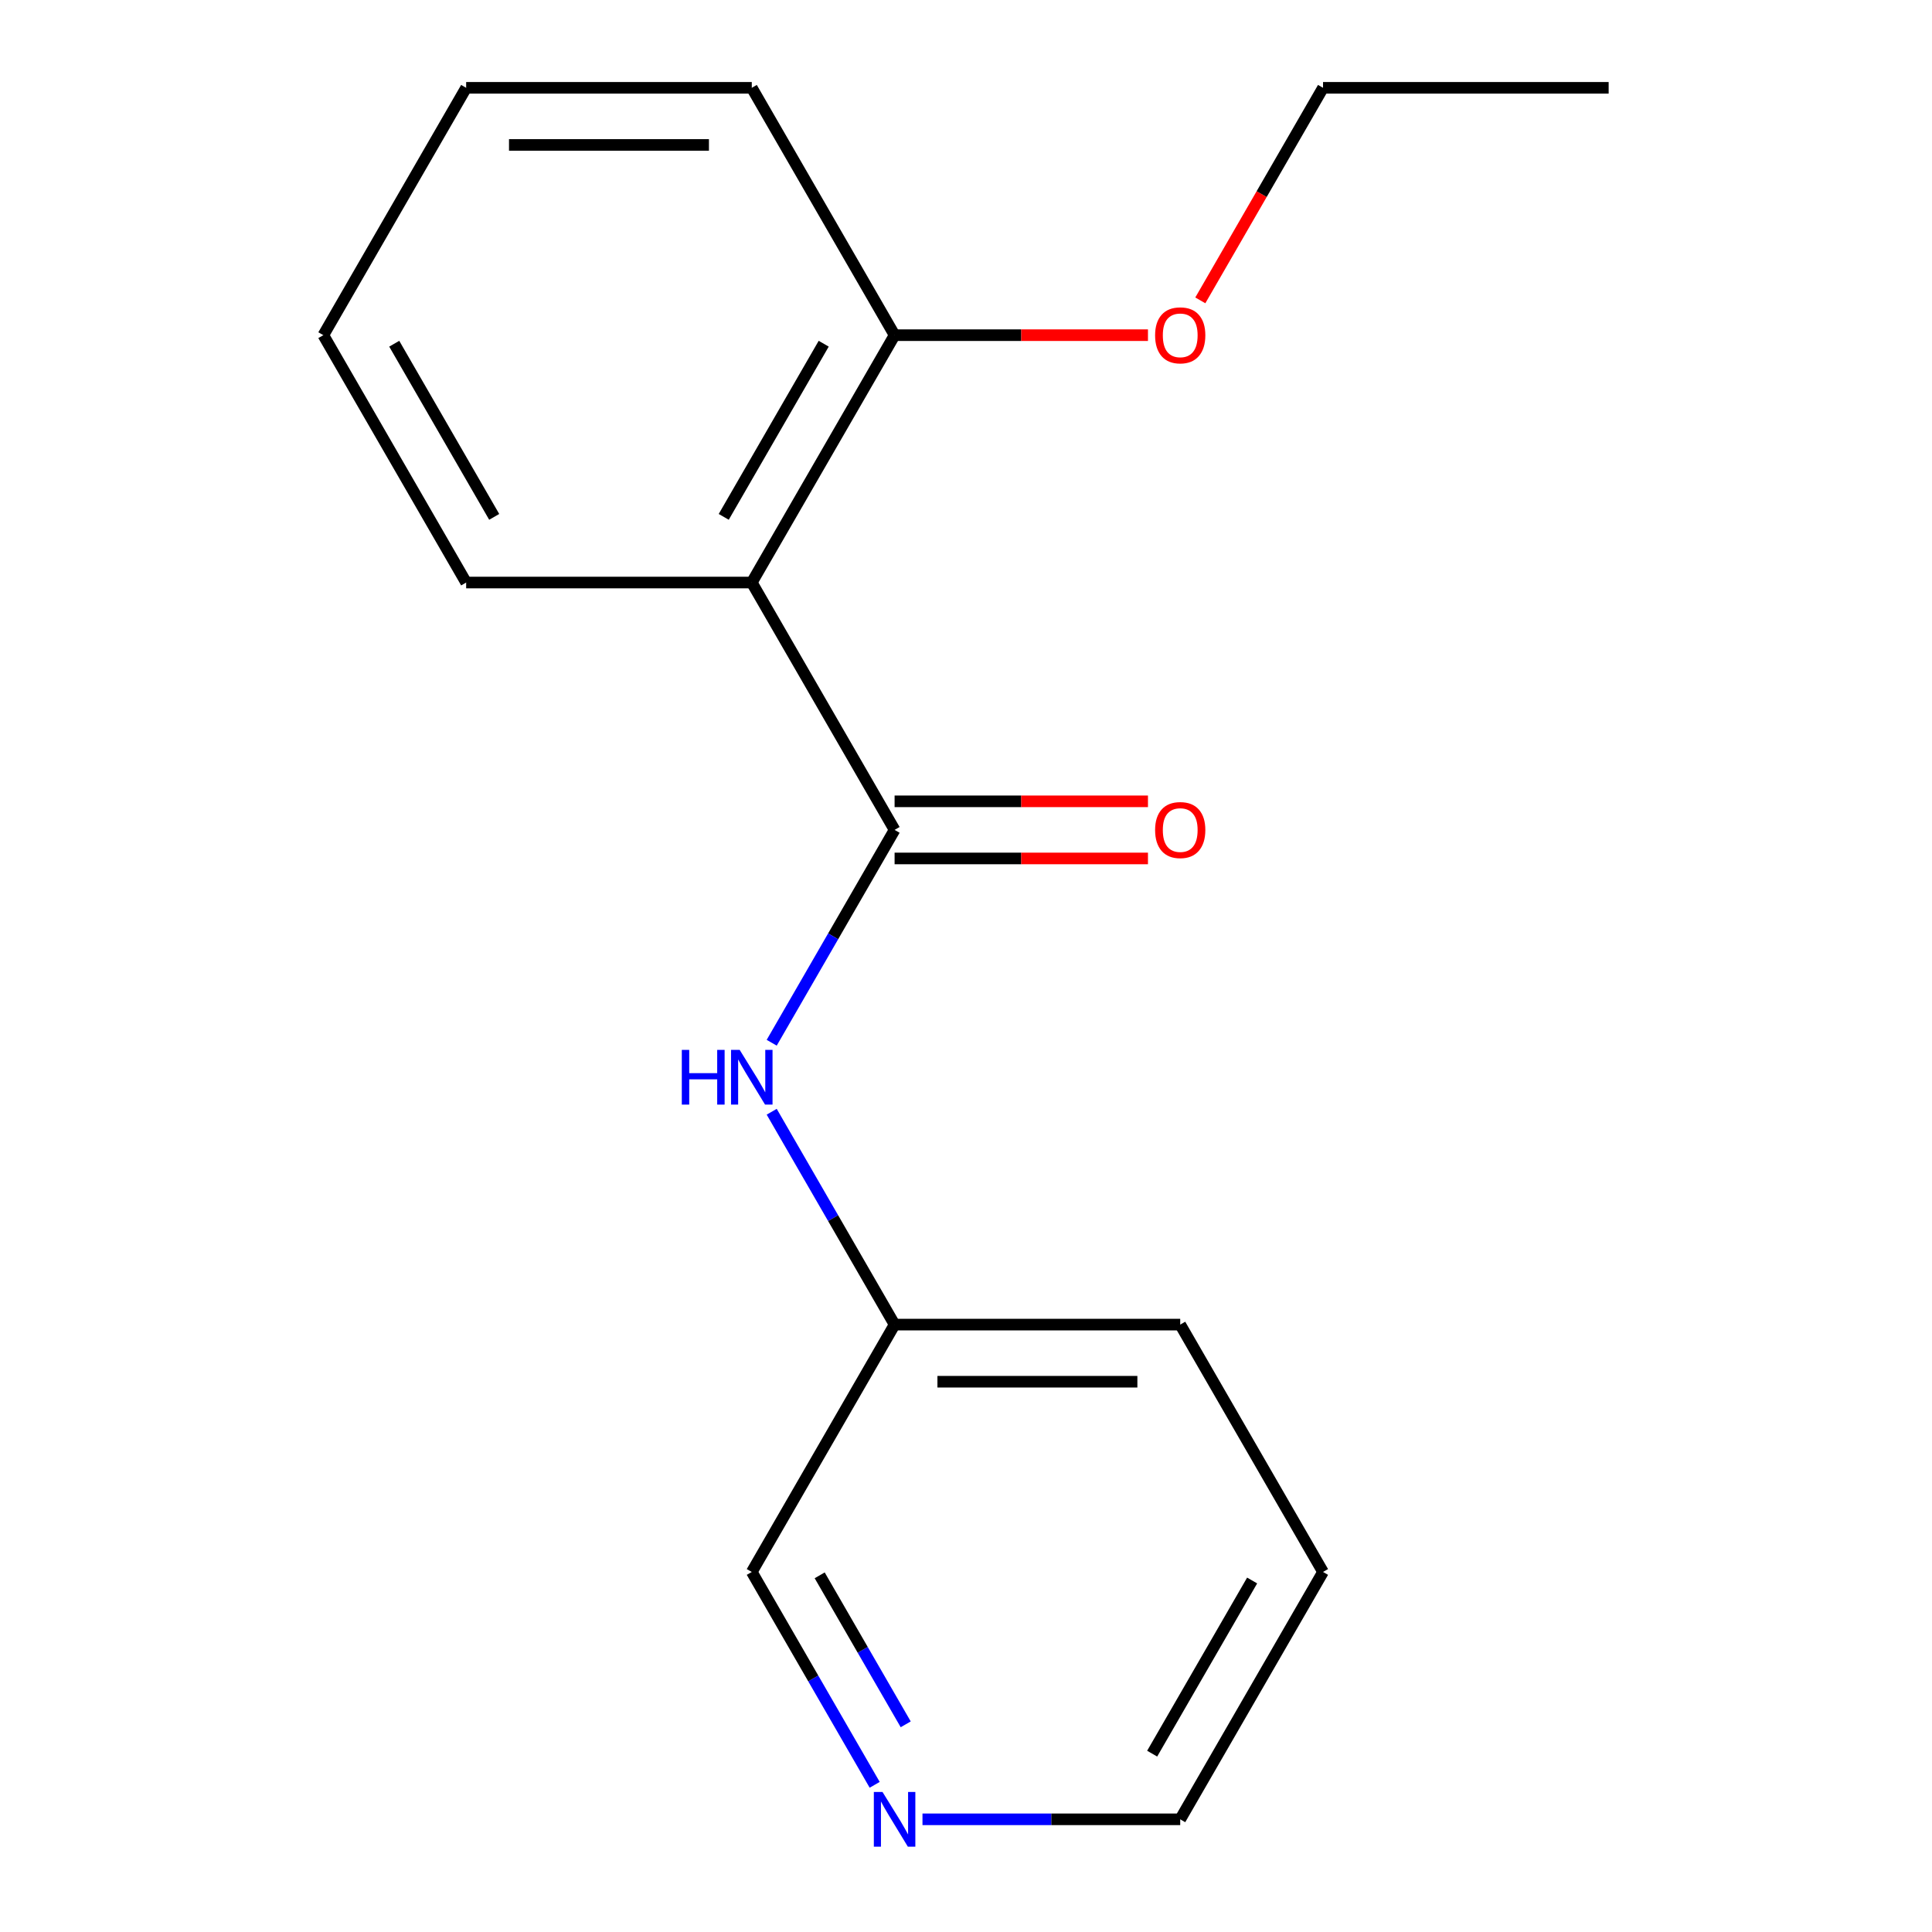 <?xml version='1.0' encoding='iso-8859-1'?>
<svg version='1.1' baseProfile='full'
              xmlns='http://www.w3.org/2000/svg'
                      xmlns:rdkit='http://www.rdkit.org/xml'
                      xmlns:xlink='http://www.w3.org/1999/xlink'
                  xml:space='preserve'
width='1000px' height='1000px' viewBox='0 0 1000 1000'>
<!-- END OF HEADER -->
<rect style='opacity:1.0;fill:#FFFFFF;stroke:none' width='1000' height='1000' x='0' y='0'> </rect>
<path class='bond-0' d='M 463.04,429.549 L 389.121,301.518' style='fill:none;fill-rule:evenodd;stroke:#000000;stroke-width:6px;stroke-linecap:butt;stroke-linejoin:miter;stroke-opacity:1' />
<path class='bond-1' d='M 463.04,429.549 L 431.236,484.637' style='fill:none;fill-rule:evenodd;stroke:#000000;stroke-width:6px;stroke-linecap:butt;stroke-linejoin:miter;stroke-opacity:1' />
<path class='bond-1' d='M 431.236,484.637 L 399.431,539.725' style='fill:none;fill-rule:evenodd;stroke:#0000FF;stroke-width:6px;stroke-linecap:butt;stroke-linejoin:miter;stroke-opacity:1' />
<path class='bond-2' d='M 463.04,444.333 L 528.612,444.333' style='fill:none;fill-rule:evenodd;stroke:#000000;stroke-width:6px;stroke-linecap:butt;stroke-linejoin:miter;stroke-opacity:1' />
<path class='bond-2' d='M 528.612,444.333 L 594.183,444.333' style='fill:none;fill-rule:evenodd;stroke:#FF0000;stroke-width:6px;stroke-linecap:butt;stroke-linejoin:miter;stroke-opacity:1' />
<path class='bond-2' d='M 463.04,414.765 L 528.612,414.765' style='fill:none;fill-rule:evenodd;stroke:#000000;stroke-width:6px;stroke-linecap:butt;stroke-linejoin:miter;stroke-opacity:1' />
<path class='bond-2' d='M 528.612,414.765 L 594.183,414.765' style='fill:none;fill-rule:evenodd;stroke:#FF0000;stroke-width:6px;stroke-linecap:butt;stroke-linejoin:miter;stroke-opacity:1' />
<path class='bond-3' d='M 389.121,301.518 L 463.04,173.486' style='fill:none;fill-rule:evenodd;stroke:#000000;stroke-width:6px;stroke-linecap:butt;stroke-linejoin:miter;stroke-opacity:1' />
<path class='bond-3' d='M 374.603,267.529 L 426.346,177.907' style='fill:none;fill-rule:evenodd;stroke:#000000;stroke-width:6px;stroke-linecap:butt;stroke-linejoin:miter;stroke-opacity:1' />
<path class='bond-6' d='M 389.121,301.518 L 241.283,301.518' style='fill:none;fill-rule:evenodd;stroke:#000000;stroke-width:6px;stroke-linecap:butt;stroke-linejoin:miter;stroke-opacity:1' />
<path class='bond-5' d='M 399.431,575.437 L 431.236,630.524' style='fill:none;fill-rule:evenodd;stroke:#0000FF;stroke-width:6px;stroke-linecap:butt;stroke-linejoin:miter;stroke-opacity:1' />
<path class='bond-5' d='M 431.236,630.524 L 463.04,685.612' style='fill:none;fill-rule:evenodd;stroke:#000000;stroke-width:6px;stroke-linecap:butt;stroke-linejoin:miter;stroke-opacity:1' />
<path class='bond-7' d='M 463.04,173.486 L 528.612,173.486' style='fill:none;fill-rule:evenodd;stroke:#000000;stroke-width:6px;stroke-linecap:butt;stroke-linejoin:miter;stroke-opacity:1' />
<path class='bond-7' d='M 528.612,173.486 L 594.183,173.486' style='fill:none;fill-rule:evenodd;stroke:#FF0000;stroke-width:6px;stroke-linecap:butt;stroke-linejoin:miter;stroke-opacity:1' />
<path class='bond-10' d='M 463.04,173.486 L 389.121,45.455' style='fill:none;fill-rule:evenodd;stroke:#000000;stroke-width:6px;stroke-linecap:butt;stroke-linejoin:miter;stroke-opacity:1' />
<path class='bond-4' d='M 452.731,923.819 L 420.926,868.732' style='fill:none;fill-rule:evenodd;stroke:#0000FF;stroke-width:6px;stroke-linecap:butt;stroke-linejoin:miter;stroke-opacity:1' />
<path class='bond-4' d='M 420.926,868.732 L 389.121,813.644' style='fill:none;fill-rule:evenodd;stroke:#000000;stroke-width:6px;stroke-linecap:butt;stroke-linejoin:miter;stroke-opacity:1' />
<path class='bond-4' d='M 468.796,892.509 L 446.533,853.948' style='fill:none;fill-rule:evenodd;stroke:#0000FF;stroke-width:6px;stroke-linecap:butt;stroke-linejoin:miter;stroke-opacity:1' />
<path class='bond-4' d='M 446.533,853.948 L 424.269,815.386' style='fill:none;fill-rule:evenodd;stroke:#000000;stroke-width:6px;stroke-linecap:butt;stroke-linejoin:miter;stroke-opacity:1' />
<path class='bond-18' d='M 477.476,941.675 L 544.177,941.675' style='fill:none;fill-rule:evenodd;stroke:#0000FF;stroke-width:6px;stroke-linecap:butt;stroke-linejoin:miter;stroke-opacity:1' />
<path class='bond-18' d='M 544.177,941.675 L 610.879,941.675' style='fill:none;fill-rule:evenodd;stroke:#000000;stroke-width:6px;stroke-linecap:butt;stroke-linejoin:miter;stroke-opacity:1' />
<path class='bond-8' d='M 463.04,685.612 L 389.121,813.644' style='fill:none;fill-rule:evenodd;stroke:#000000;stroke-width:6px;stroke-linecap:butt;stroke-linejoin:miter;stroke-opacity:1' />
<path class='bond-12' d='M 463.04,685.612 L 610.879,685.612' style='fill:none;fill-rule:evenodd;stroke:#000000;stroke-width:6px;stroke-linecap:butt;stroke-linejoin:miter;stroke-opacity:1' />
<path class='bond-12' d='M 485.216,715.18 L 588.703,715.18' style='fill:none;fill-rule:evenodd;stroke:#000000;stroke-width:6px;stroke-linecap:butt;stroke-linejoin:miter;stroke-opacity:1' />
<path class='bond-13' d='M 241.283,301.518 L 167.364,173.486' style='fill:none;fill-rule:evenodd;stroke:#000000;stroke-width:6px;stroke-linecap:butt;stroke-linejoin:miter;stroke-opacity:1' />
<path class='bond-13' d='M 255.802,267.529 L 204.058,177.907' style='fill:none;fill-rule:evenodd;stroke:#000000;stroke-width:6px;stroke-linecap:butt;stroke-linejoin:miter;stroke-opacity:1' />
<path class='bond-11' d='M 621.28,155.47 L 653.039,100.462' style='fill:none;fill-rule:evenodd;stroke:#FF0000;stroke-width:6px;stroke-linecap:butt;stroke-linejoin:miter;stroke-opacity:1' />
<path class='bond-11' d='M 653.039,100.462 L 684.798,45.455' style='fill:none;fill-rule:evenodd;stroke:#000000;stroke-width:6px;stroke-linecap:butt;stroke-linejoin:miter;stroke-opacity:1' />
<path class='bond-9' d='M 610.879,941.675 L 684.798,813.644' style='fill:none;fill-rule:evenodd;stroke:#000000;stroke-width:6px;stroke-linecap:butt;stroke-linejoin:miter;stroke-opacity:1' />
<path class='bond-9' d='M 596.36,907.687 L 648.103,818.065' style='fill:none;fill-rule:evenodd;stroke:#000000;stroke-width:6px;stroke-linecap:butt;stroke-linejoin:miter;stroke-opacity:1' />
<path class='bond-17' d='M 389.121,45.455 L 241.283,45.455' style='fill:none;fill-rule:evenodd;stroke:#000000;stroke-width:6px;stroke-linecap:butt;stroke-linejoin:miter;stroke-opacity:1' />
<path class='bond-17' d='M 366.946,75.022 L 263.459,75.022' style='fill:none;fill-rule:evenodd;stroke:#000000;stroke-width:6px;stroke-linecap:butt;stroke-linejoin:miter;stroke-opacity:1' />
<path class='bond-15' d='M 684.798,45.455 L 832.636,45.455' style='fill:none;fill-rule:evenodd;stroke:#000000;stroke-width:6px;stroke-linecap:butt;stroke-linejoin:miter;stroke-opacity:1' />
<path class='bond-14' d='M 610.879,685.612 L 684.798,813.644' style='fill:none;fill-rule:evenodd;stroke:#000000;stroke-width:6px;stroke-linecap:butt;stroke-linejoin:miter;stroke-opacity:1' />
<path class='bond-16' d='M 167.364,173.486 L 241.283,45.455' style='fill:none;fill-rule:evenodd;stroke:#000000;stroke-width:6px;stroke-linecap:butt;stroke-linejoin:miter;stroke-opacity:1' />
<path  class='atom-2' d='M 352.901 543.421
L 356.741 543.421
L 356.741 555.461
L 371.221 555.461
L 371.221 543.421
L 375.061 543.421
L 375.061 571.741
L 371.221 571.741
L 371.221 558.661
L 356.741 558.661
L 356.741 571.741
L 352.901 571.741
L 352.901 543.421
' fill='#0000FF'/>
<path  class='atom-2' d='M 382.861 543.421
L 392.141 558.421
Q 393.061 559.901, 394.541 562.581
Q 396.021 565.261, 396.101 565.421
L 396.101 543.421
L 399.861 543.421
L 399.861 571.741
L 395.981 571.741
L 386.021 555.341
Q 384.861 553.421, 383.621 551.221
Q 382.421 549.021, 382.061 548.341
L 382.061 571.741
L 378.381 571.741
L 378.381 543.421
L 382.861 543.421
' fill='#0000FF'/>
<path  class='atom-3' d='M 597.879 429.629
Q 597.879 422.829, 601.239 419.029
Q 604.599 415.229, 610.879 415.229
Q 617.159 415.229, 620.519 419.029
Q 623.879 422.829, 623.879 429.629
Q 623.879 436.509, 620.479 440.429
Q 617.079 444.309, 610.879 444.309
Q 604.639 444.309, 601.239 440.429
Q 597.879 436.549, 597.879 429.629
M 610.879 441.109
Q 615.199 441.109, 617.519 438.229
Q 619.879 435.309, 619.879 429.629
Q 619.879 424.069, 617.519 421.269
Q 615.199 418.429, 610.879 418.429
Q 606.559 418.429, 604.199 421.229
Q 601.879 424.029, 601.879 429.629
Q 601.879 435.349, 604.199 438.229
Q 606.559 441.109, 610.879 441.109
' fill='#FF0000'/>
<path  class='atom-5' d='M 456.78 927.515
L 466.06 942.515
Q 466.98 943.995, 468.46 946.675
Q 469.94 949.355, 470.02 949.515
L 470.02 927.515
L 473.78 927.515
L 473.78 955.835
L 469.9 955.835
L 459.94 939.435
Q 458.78 937.515, 457.54 935.315
Q 456.34 933.115, 455.98 932.435
L 455.98 955.835
L 452.3 955.835
L 452.3 927.515
L 456.78 927.515
' fill='#0000FF'/>
<path  class='atom-8' d='M 597.879 173.566
Q 597.879 166.766, 601.239 162.966
Q 604.599 159.166, 610.879 159.166
Q 617.159 159.166, 620.519 162.966
Q 623.879 166.766, 623.879 173.566
Q 623.879 180.446, 620.479 184.366
Q 617.079 188.246, 610.879 188.246
Q 604.639 188.246, 601.239 184.366
Q 597.879 180.486, 597.879 173.566
M 610.879 185.046
Q 615.199 185.046, 617.519 182.166
Q 619.879 179.246, 619.879 173.566
Q 619.879 168.006, 617.519 165.206
Q 615.199 162.366, 610.879 162.366
Q 606.559 162.366, 604.199 165.166
Q 601.879 167.966, 601.879 173.566
Q 601.879 179.286, 604.199 182.166
Q 606.559 185.046, 610.879 185.046
' fill='#FF0000'/>
</svg>
